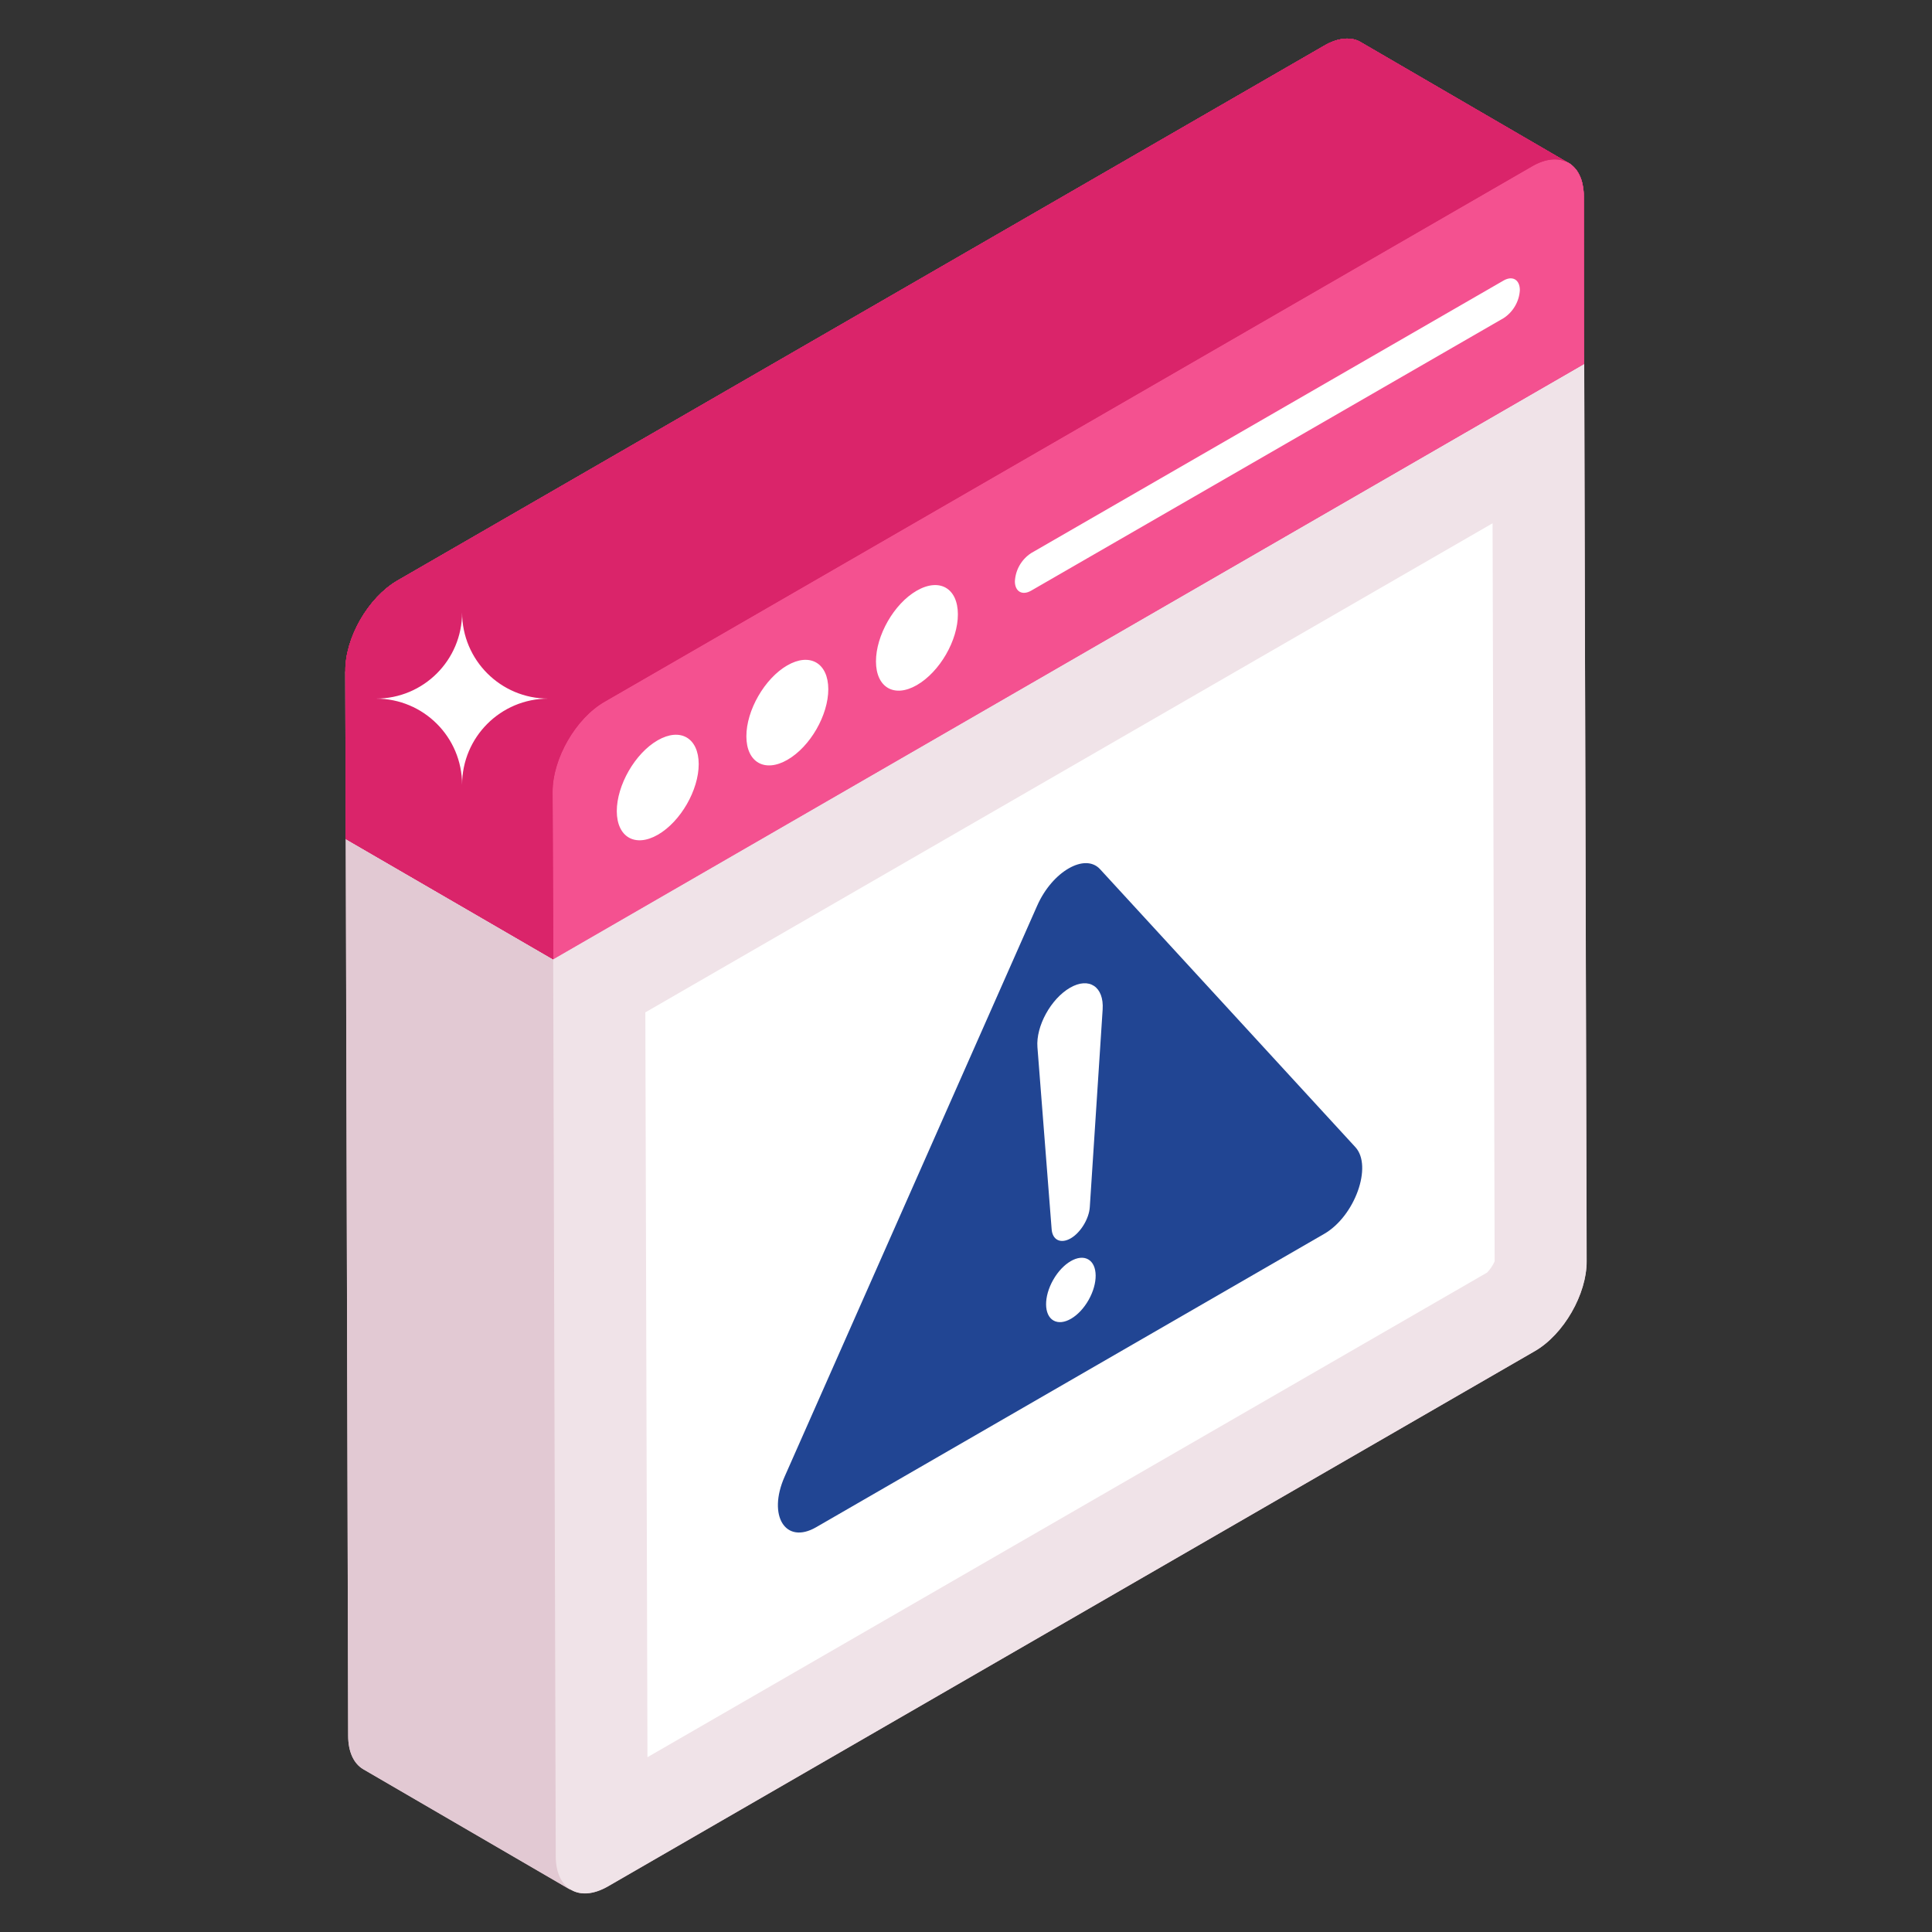 <svg xmlns="http://www.w3.org/2000/svg" width="40" height="40" viewBox="0 0 40 40" fill="none"><rect x="0" y="0" width="40" height="40" fill="#333333" stroke="none"/><path d="M32.848 26.11C32.856 26.79 32.376 27.63 31.776 27.974L12.592 39.054C12.272 39.238 11.992 39.246 11.792 39.102C11.8 39.118 11.816 39.126 11.824 39.134L7.52 36.63C7.328 36.518 7.208 36.278 7.208 35.934L7.16 17.374V17.358L7.152 13.902C7.144 13.206 7.624 12.374 8.224 12.022L27.408 0.95C27.704 0.774 27.984 0.758 28.168 0.87L32.432 3.35L32.44 3.358C32.448 3.358 32.448 3.366 32.456 3.366L32.464 3.374H32.48C32.512 3.398 32.552 3.422 32.576 3.454L32.624 3.502C32.656 3.542 32.68 3.582 32.704 3.638C32.736 3.694 32.76 3.766 32.768 3.846C32.784 3.918 32.792 3.99 32.792 4.078L32.8 7.534H32.792L32.8 7.542L32.848 26.11Z" fill="#E2C9D3"></path><path d="M11.453 19.862L7.154 17.365L28.5 5.041L32.798 7.538L11.453 19.862Z" fill="#FBDEE9"></path><path d="M22.761 11.306L18.463 8.809C18.537 8.852 18.64 8.846 18.753 8.781L23.051 11.279C22.939 11.344 22.835 11.35 22.761 11.306ZM15.874 11.161L16.376 11.453L16.908 11.761L20.172 13.658C19.886 13.823 19.628 13.838 19.443 13.729L15.145 11.232C15.331 11.341 15.588 11.325 15.874 11.16V11.161Z" fill="#E2C9D3"></path><path d="M16.906 9.376C16.906 9.05 16.791 8.818 16.603 8.71L20.902 11.208C21.088 11.316 21.203 11.548 21.204 11.874C21.206 12.529 20.75 13.324 20.171 13.658L15.873 11.161C16.452 10.826 16.908 10.03 16.906 9.376Z" fill="#E2C9D3"></path><path d="M19.443 13.729L15.145 11.232C14.96 11.125 14.845 10.894 14.844 10.568C14.842 9.914 15.298 9.112 15.868 8.784L20.165 11.281C19.596 11.61 19.14 12.411 19.141 13.066C19.142 13.392 19.257 13.622 19.443 13.729Z" fill="white"></path><path d="M12.613 13.043C14.046 13.876 15.478 14.708 16.911 15.541C16.625 15.706 16.364 15.722 16.177 15.613L11.879 13.115C12.067 13.224 12.327 13.209 12.613 13.043Z" fill="#E2C9D3"></path><path d="M13.641 11.262C13.641 10.934 13.525 10.703 13.339 10.595L17.637 13.092C17.824 13.201 17.939 13.433 17.94 13.76C17.941 14.415 17.485 15.21 16.911 15.541L12.613 13.043C13.188 12.712 13.644 11.916 13.641 11.262Z" fill="#E2C9D3"></path><path d="M13.339 10.594L17.637 13.092C17.45 12.984 17.192 12.998 16.904 13.164L12.606 10.666C12.894 10.501 13.152 10.486 13.339 10.594ZM16.177 15.613L11.879 13.115C11.694 13.007 11.579 12.778 11.578 12.454C11.576 11.799 12.037 10.995 12.606 10.666L16.904 13.164C16.335 13.493 15.874 14.297 15.876 14.951C15.877 15.276 15.992 15.505 16.177 15.613Z" fill="white"></path><path d="M10.377 13.147C10.375 12.82 10.26 12.589 10.072 12.48L14.371 14.978C14.558 15.086 14.673 15.318 14.674 15.645C14.676 16.299 14.22 17.094 13.645 17.426L9.348 14.929C9.922 14.597 10.378 13.802 10.376 13.147H10.377Z" fill="#E2C9D3"></path><path d="M10.071 12.48L14.369 14.977C14.183 14.869 13.925 14.884 13.637 15.05L9.34 12.552C9.626 12.386 9.884 12.371 10.071 12.48Z" fill="white"></path><path d="M9.348 14.928C10.78 15.761 12.213 16.594 13.645 17.426C13.359 17.592 13.099 17.607 12.912 17.498L8.613 15C8.801 15.11 9.061 15.094 9.348 14.928Z" fill="#E2C9D3"></path><path d="M12.912 17.498C8.636 14.862 8.315 15.19 8.312 14.338C8.311 13.685 8.772 12.881 9.341 12.552L13.639 15.05C13.069 15.378 12.608 16.182 12.61 16.836C12.612 17.162 12.726 17.39 12.912 17.498Z" fill="white"></path><path d="M11.82 39.13L7.522 36.63C7.331 36.516 7.209 36.28 7.209 35.937L7.148 13.9L11.44 16.392L11.508 38.436C11.508 38.772 11.63 39.016 11.82 39.13Z" fill="#E2C9D3"></path><path d="M32.8 7.534L11.456 19.862L7.16 17.366L7.152 13.902C7.144 13.206 7.624 12.374 8.224 12.022L27.408 0.95C27.704 0.774 27.984 0.758 28.168 0.87L32.432 3.35L32.456 3.366C32.464 3.366 32.464 3.374 32.472 3.374C32.672 3.486 32.792 3.726 32.792 4.078L32.8 7.534Z" fill="#DA246A"></path><path d="M32.798 7.535L11.455 19.861L11.44 16.393C11.44 15.706 11.919 14.868 12.522 14.525L31.707 3.45C32.303 3.099 32.79 3.381 32.79 4.074L32.798 7.535Z" fill="#F45190"></path><path d="M32.471 3.374C32.273 3.259 32.006 3.274 31.709 3.45L12.523 14.525C11.921 14.868 11.441 15.706 11.441 16.393L11.457 19.861L7.157 17.368L7.149 13.9C7.141 13.206 7.621 12.375 8.224 12.025L27.41 0.95C27.707 0.774 27.981 0.758 28.172 0.873L32.471 3.374Z" fill="#DA246A"></path><path d="M32.798 7.535L11.455 19.861L11.44 16.393C11.44 15.706 11.919 14.868 12.522 14.525L31.707 3.45C32.303 3.099 32.79 3.381 32.79 4.074L32.798 7.535Z" fill="#F45190"></path><path d="M32.471 3.374C32.273 3.259 32.006 3.274 31.709 3.45L12.523 14.525C11.921 14.868 11.441 15.706 11.441 16.393L11.457 19.861L7.157 17.368L7.149 13.9C7.141 13.206 7.621 12.375 8.224 12.025L27.41 0.95C27.707 0.774 27.981 0.758 28.172 0.873L32.471 3.374Z" fill="#DA246A"></path><path d="M32.8 7.534L11.456 19.862L7.16 17.366L7.152 13.902C7.144 13.206 7.624 12.374 8.224 12.022L27.408 0.95C27.704 0.774 27.984 0.758 28.168 0.87L32.432 3.35L32.456 3.366C32.464 3.366 32.464 3.374 32.472 3.374C32.672 3.486 32.792 3.726 32.792 4.078L32.8 7.534Z" fill="#DA246A"></path><path d="M32.798 7.535L11.455 19.861L11.44 16.393C11.44 15.706 11.919 14.868 12.522 14.525L31.707 3.45C32.303 3.099 32.79 3.381 32.79 4.074L32.798 7.535Z" fill="#F45190"></path><path d="M32.471 3.374C32.273 3.259 32.006 3.274 31.709 3.45L12.523 14.525C11.921 14.868 11.441 15.706 11.441 16.393L11.457 19.861L7.157 17.368L7.149 13.9C7.141 13.206 7.621 12.375 8.224 12.025L27.41 0.95C27.707 0.774 27.981 0.758 28.172 0.873L32.471 3.374Z" fill="#DA246A"></path><path d="M11.453 19.862L32.799 7.538L32.851 26.11C32.853 26.793 32.373 27.63 31.774 27.975L12.59 39.052C11.991 39.398 11.508 39.116 11.506 38.434L11.453 19.862Z" fill="#F0E3E8"></path><path d="M13.361 20.96L30.902 10.834L30.945 26.115C30.906 26.201 30.854 26.279 30.789 26.347L13.405 36.381L13.361 20.96ZM18.977 12.231C19.454 11.956 19.83 12.18 19.832 12.717C19.834 13.255 19.458 13.909 18.983 14.184C18.515 14.454 18.138 14.234 18.136 13.697C18.134 13.159 18.509 12.501 18.977 12.231ZM16.298 13.777C16.77 13.505 17.147 13.729 17.149 14.267C17.15 14.805 16.775 15.459 16.303 15.731C15.835 16.001 15.454 15.784 15.453 15.246C15.451 14.709 15.83 14.048 16.298 13.777ZM13.615 15.328C14.087 15.056 14.464 15.28 14.466 15.818C14.467 16.355 14.093 17.009 13.621 17.282C13.153 17.551 12.772 17.334 12.77 16.796C12.769 16.258 13.147 15.598 13.615 15.328ZM31.13 5.808C31.314 5.702 31.466 5.789 31.467 6.005C31.461 6.121 31.427 6.234 31.369 6.334C31.311 6.435 31.23 6.521 31.133 6.585L21.349 12.229C21.165 12.335 21.013 12.248 21.012 12.037C21.018 11.92 21.051 11.806 21.109 11.705C21.168 11.603 21.249 11.517 21.346 11.453L31.13 5.808ZM11.351 14.464C10.365 14.464 9.567 15.262 9.567 16.248C9.567 15.261 8.77 14.464 7.783 14.464C8.77 14.464 9.567 13.667 9.567 12.68C9.567 13.666 10.365 14.464 11.351 14.464Z" fill="white"></path><path d="M22.125 17.98C22.372 17.837 22.619 17.825 22.776 17.996L28.062 23.751C28.422 24.143 28.052 25.179 27.416 25.546L16.898 31.619C16.262 31.987 15.887 31.382 16.244 30.574L21.476 18.746C21.632 18.395 21.878 18.122 22.125 17.98Z" fill="#214593"></path><path d="M22.538 26.915C22.736 26.566 22.733 26.189 22.53 26.074C22.328 25.959 22.003 26.149 21.805 26.499C21.606 26.849 21.61 27.226 21.812 27.34C22.015 27.455 22.34 27.265 22.538 26.915Z" fill="white"></path><path d="M22.154 20.45C22.549 20.222 22.86 20.429 22.829 20.902L22.563 24.993C22.547 25.235 22.371 25.521 22.169 25.638C21.961 25.758 21.789 25.673 21.773 25.449L21.479 21.681C21.445 21.246 21.759 20.678 22.154 20.45Z" fill="white"></path></svg>